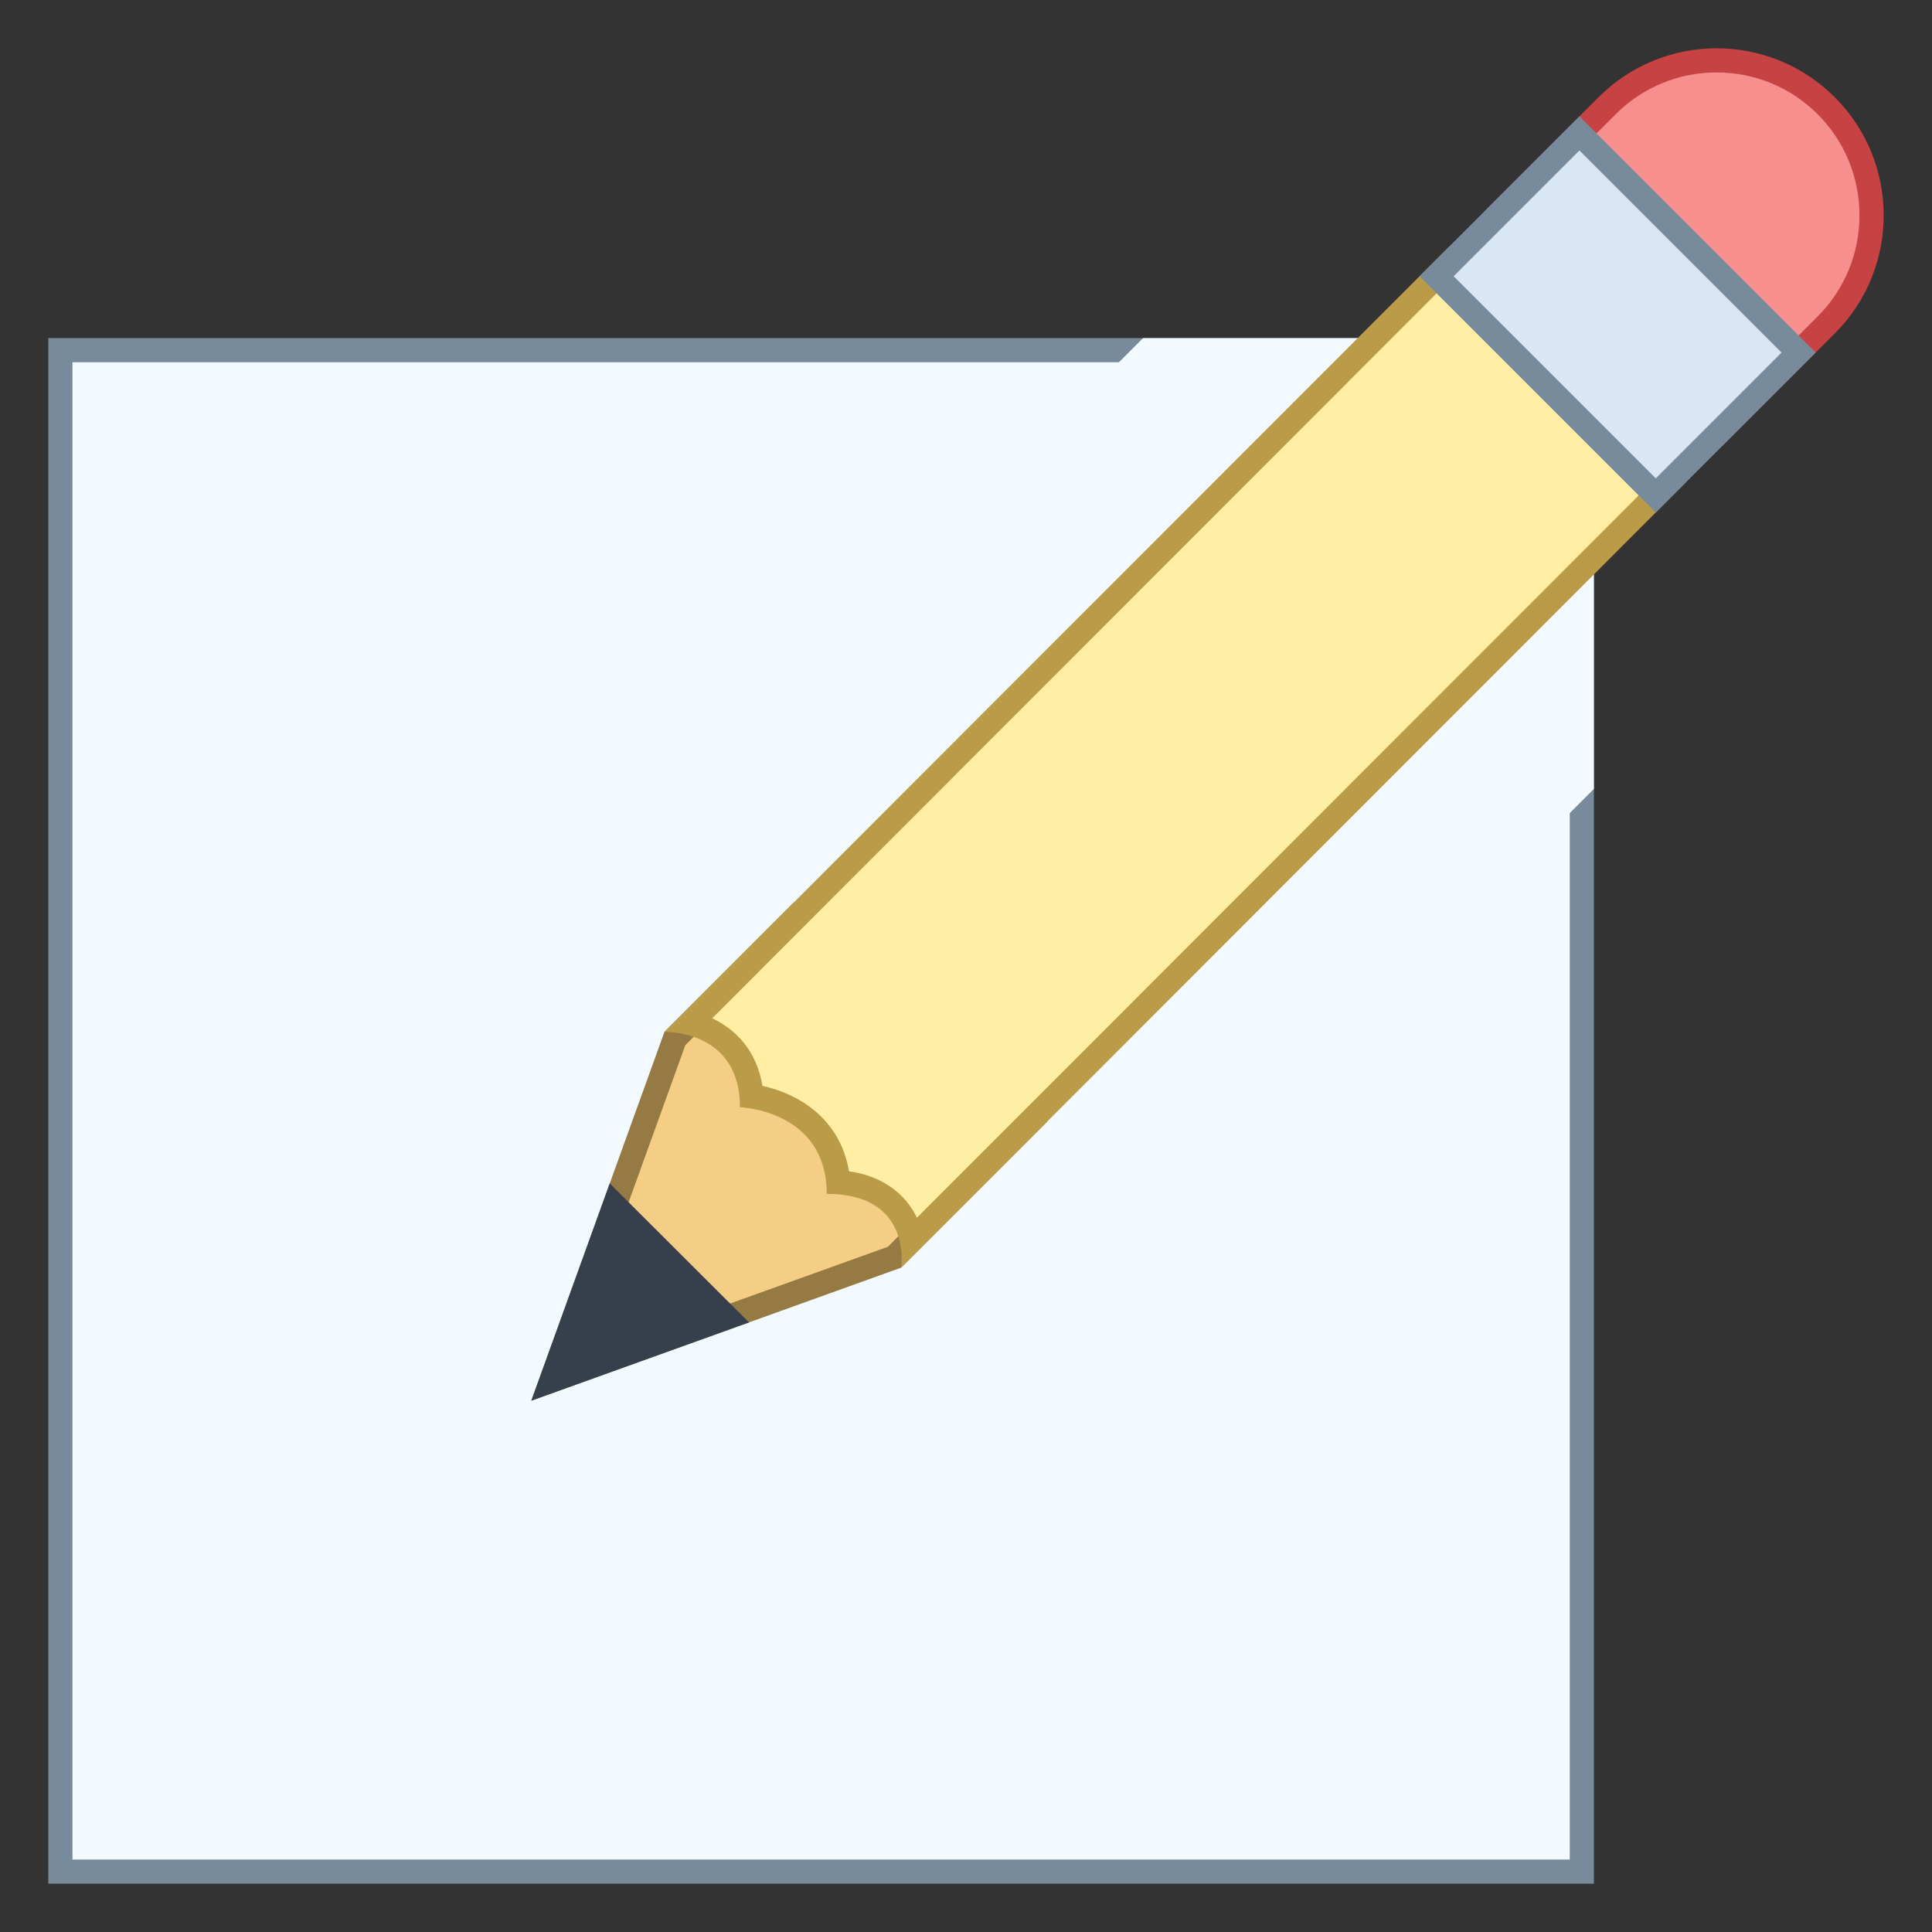 <?xml version="1.0" encoding="iso-8859-1"?><!-- Generator: Adobe Illustrator 19.2.1, SVG Export Plug-In . SVG Version: 6.00 Build 0)  --><svg xmlns="http://www.w3.org/2000/svg" xmlns:xlink="http://www.w3.org/1999/xlink" version="1.1" id="Layer_1" x="0px" y="0px" viewBox="0 0 80 80" style="enable-background:new 0 0 24 24;" xml:space="preserve" width="24" height="24">
<rect x="0" y="0" width="80" height="80" fill="#333333" stroke="none"/>
<g>
	<rect x="2.5" y="14.5" style="fill:#F2FAFF;" width="63" height="63"/>
	<g>
		<path style="fill:#788B9C;" d="M65,15v62H3V15H65 M66,14H2v64h64V14L66,14z"/>
	</g>
</g>
<polygon style="fill:#F2FAFF;" points="66,19.333 60.667,19.333 60.667,38 66,32.667 "/>
<polygon style="fill:#F2FAFF;" points="60.667,14 60.667,19.333 42,19.333 47.333,14 "/>
<g>
	<polygon style="fill:#F5CE85;" points="27.945,43.004 32.92,38.029 42.622,46.478 37.041,52.059 22.832,57.169  "/>
	<path style="fill:#967A44;" d="M32.944,38.712l8.945,7.791l-5.123,5.123l-13.103,4.713l4.715-13.061L32.944,38.712 M32.897,37.345   l-5.384,5.384L22,58l15.315-5.509l6.039-6.039L32.897,37.345L32.897,37.345z"/>
</g>
<g>
	<polygon style="fill:#36404D;" points="22,58 31.015,54.758 25.248,49.002  "/>
</g>
<g>
	<path style="fill:#F78F8F;" d="M62.23,8.695l4.315-4.315C67.757,3.167,69.369,2.5,71.083,2.5s3.326,0.667,4.538,1.879   c2.502,2.502,2.502,6.573,0,9.075l-4.315,4.315L62.23,8.695z"/>
	<g>
		<path style="fill:#C74343;" d="M71.083,3c1.581,0,3.066,0.615,4.184,1.733c2.307,2.307,2.307,6.061,0,8.368l-3.962,3.962    l-8.368-8.368l3.962-3.962C68.017,3.615,69.502,3,71.083,3 M71.083,2c-1.77,0-3.54,0.675-4.891,2.026l-4.669,4.669l9.782,9.782    l4.669-4.669c2.701-2.701,2.701-7.081,0-9.782h0C74.623,2.675,72.853,2,71.083,2L71.083,2z"/>
	</g>
</g>
<g>
	<path style="fill:#FFEEA3;" d="M37.754,51.344c-0.091-0.421-0.274-0.891-0.629-1.307c-0.545-0.639-1.355-1.003-2.414-1.085   c-0.231-2.45-2.217-3.365-3.59-3.562c-0.172-1.875-1.404-2.721-2.539-3.022l31.461-31.485l9.075,9.075L37.754,51.344z"/>
	<g>
		<path style="fill:#BA9B48;" d="M60.043,11.589l8.368,8.368L37.968,50.423c-0.116-0.241-0.267-0.482-0.462-0.71    c-0.561-0.658-1.349-1.065-2.35-1.214c-0.388-2.249-2.166-3.225-3.585-3.535c-0.248-1.489-1.123-2.346-2.08-2.799L60.043,11.589     M60.043,10.175l-32.53,32.555c0,0,0.013,0,0.038,0c0.356,0,3.09,0.098,3.09,3.119c0,0,3.592,0.111,3.592,3.586    c3.572,0,3.082,3.058,3.082,3.058l32.51-32.535L60.043,10.175L60.043,10.175z"/>
	</g>
</g>
<g>
	
		<rect x="62.798" y="6.602" transform="matrix(0.707 -0.707 0.707 0.707 10.412 51.176)" style="fill:#D9E7F5;" width="8.366" height="12.834"/>
	<g>
		<path style="fill:#788B9C;" d="M65.401,6.231l8.368,8.368l-5.208,5.208l-8.368-8.368L65.401,6.231 M65.401,4.817l-6.622,6.622    l9.782,9.782l6.622-6.622L65.401,4.817L65.401,4.817z"/>
	</g>
</g>
</svg>